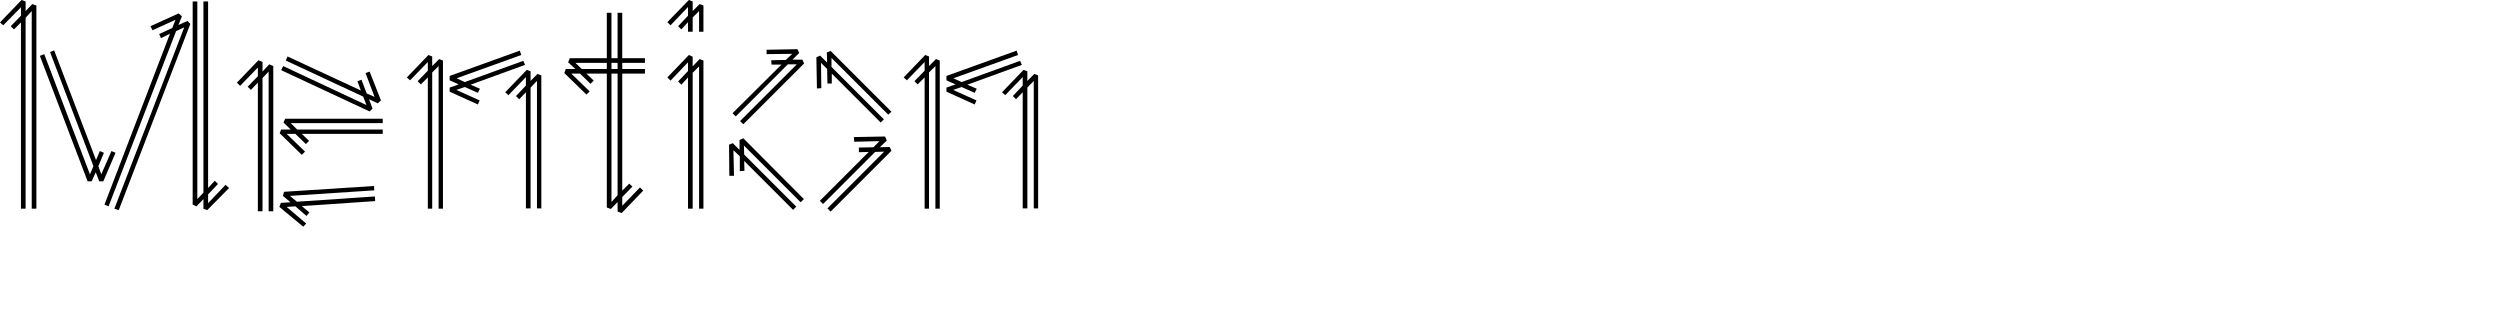 <?xml version="1.0" encoding="iso-8859-1"?>
<!-- Generator: Adobe Illustrator 23.1.1, SVG Export Plug-In . SVG Version: 6.00 Build 0)  -->
<svg version="1.1" id="Layer_1" xmlns="http://www.w3.org/2000/svg" xmlns:xlink="http://www.w3.org/1999/xlink" x="0px" y="0px"
	 viewBox="0 0 566.929 70.866" style="enable-background:new 0 0 566.929 70.866;" xml:space="preserve">
<g>
	<path d="M8.25,1.254v46.068H7.194V2.508L5.808,4.026v43.296H4.752V5.082L3.168,6.666L2.442,5.94l2.31-2.376V1.65L0.726,5.742
		L0,5.082L4.884,0l0.924,0.33v2.178l1.518-1.584L8.25,1.254z M11.352,11.814l0.924-0.396L21.78,36.3l0.858-2.046l0.924,0.396
		l-1.254,3.036l0.66,1.848l2.31-5.28l0.924,0.396l-2.772,6.468h-0.924l-0.792-2.046l-0.924,2.046h-0.924L9.042,12.672l0.99-0.396
		l10.362,27.258l0.792-1.848L11.352,11.814z M24.618,46.794l-0.924-0.396l14.85-38.742l-2.046,0.99l-0.396-0.924l2.97-1.386
		l0.726-1.848l-5.214,2.376L34.122,5.94l6.402-2.904l0.726,0.66l-0.792,1.98l2.046-0.924l0.66,0.66l-16.236,42.24l-0.99-0.33
		l15.84-41.118L39.93,7.062L24.618,46.794z M43.692,46.398V0.33h1.056v44.814l1.386-1.452V0.33h1.056v42.306l1.518-1.65l0.726,0.726
		l-2.244,2.376v1.98l3.96-4.158l0.792,0.726l-4.95,5.016l-0.858-0.33v-2.178l-1.584,1.65L43.692,46.398z"/>
	<path d="M61.973,14.982v32.934h-1.056v-31.68l-1.386,1.452v30.228h-1.056V18.744l-1.584,1.65l-0.726-0.726l2.31-2.376v-1.98
		l-4.026,4.158l-0.726-0.726l4.884-5.082l0.924,0.396v2.178l1.518-1.65L61.973,14.982z M68.441,46.728l1.717,1.452l-0.66,0.792
		l-2.508-2.178l-1.98,0.132l4.422,3.762l-0.66,0.726l-5.412-4.488l0.33-0.924l2.179-0.132l-1.717-1.452l0.265-0.924l20.394-1.32
		l0.066,0.99l-19.141,1.254l1.584,1.32l17.688-1.188l0.066,1.056L68.441,46.728z M86.79,27.918H65.933l1.452,1.452H86.79v0.99
		H68.441l1.65,1.584l-0.726,0.726l-2.376-2.31h-1.98l4.158,4.026l-0.727,0.726l-5.016-4.884l0.33-0.858h2.178l-1.649-1.584
		l0.396-0.858h22.11L86.79,27.918L86.79,27.918z M85.667,23.43l-1.98-0.924l0.792,2.112l-0.66,0.66l-20.063-9.372l0.462-0.924
		l18.876,8.844l-0.726-1.914l-17.557-8.184l0.396-0.924l16.632,7.722l-0.792-2.112l0.924-0.33l1.188,3.102l1.781,0.792l-2.046-5.412
		l0.924-0.33l2.574,6.534L85.667,23.43z"/>
	<path d="M100.451,13.728v33.594h-0.989v-32.34l-1.452,1.452v30.888h-0.99V17.556l-1.584,1.584l-0.726-0.726l2.31-2.376v-1.98
		l-4.026,4.158l-0.726-0.66l4.884-5.082l0.858,0.33v2.178l1.584-1.584L100.451,13.728z M105.401,19.734l-1.914,0.66l5.28,2.376
		l-0.396,0.924l-6.402-2.904v-0.924l2.046-0.726l-2.046-0.924v-0.99l15.906-5.742l0.33,0.99l-14.652,5.28l1.848,0.858l13.267-4.818
		l0.396,0.924l-12.342,4.488l2.112,0.924l-0.462,0.924L105.401,19.734z M122.759,17.094v30.162h-0.99V18.348l-1.452,1.518v27.39
		h-1.056V20.922l-1.519,1.584l-0.726-0.726l2.244-2.376V17.49l-3.96,4.092l-0.727-0.66l4.885-5.082l0.857,0.33v2.178l1.584-1.584
		L122.759,17.094z"/>
	<path d="M146.255,13.2v1.056h-5.148v1.386h5.148v1.056h-5.148V43.23l1.584-1.584l0.726,0.66l-2.31,2.376v1.98l4.026-4.158
		l0.726,0.726l-4.884,5.082l-0.924-0.33v-2.178l-1.519,1.584l-0.924-0.33v-30.36h-4.62l1.65,1.584l-0.727,0.726l-2.376-2.31h-1.979
		l4.158,4.026l-0.727,0.726l-5.016-4.884l0.33-0.924h2.178l-1.65-1.518l0.396-0.924h8.382V2.904h1.056V13.2h1.387V2.904h1.056V13.2
		H146.255z M137.609,15.642v-1.386h-7.128l1.452,1.386H137.609z M140.051,15.642v-1.386h-1.387v1.386H140.051z M138.665,16.698
		v29.106l1.387-1.518V16.698H138.665z"/>
	<path d="M159.52,1.254v5.94h-0.989V2.508l-1.452,1.452v3.234h-1.057V5.016l-1.518,1.65l-0.726-0.726l2.243-2.376v-1.98l-3.96,4.158
		l-0.726-0.726L156.22,0l0.858,0.33v2.178l1.584-1.584L159.52,1.254z M159.52,13.728v33.594h-0.989V15.048l-1.452,1.452v30.822
		h-1.057V17.556l-1.518,1.65l-0.726-0.726l2.243-2.376v-1.98l-3.96,4.158l-0.726-0.726l4.884-5.082l0.858,0.396v2.178l1.584-1.65
		L159.52,13.728z"/>
	<path d="M180.574,46.86l-0.726,0.726l-11.089-11.088l0.066,2.244l-1.056,0.066v-3.366l-1.452-1.386l0.132,5.808h-1.056
		l-0.066-7.062l0.858-0.33l1.518,1.518v-2.244l0.858-0.396l13.728,13.794l-0.726,0.726L168.694,33l0.065,2.046L180.574,46.86z
		 M166.846,26.4l-0.727-0.726l11.088-11.022h-2.244l-0.065-0.99l3.3-0.066l1.452-1.386l-5.809,0.066v-0.99l6.996-0.132l0.396,0.858
		l-1.519,1.518h2.244l0.396,0.858L168.56,28.182l-0.727-0.726l12.87-12.87h-2.046L166.846,26.4z M200.44,27.06l-0.727,0.726
		l-11.088-11.088v2.244h-0.99l-0.065-3.3l-1.386-1.386l0.065,5.742l-0.99,0.066l-0.132-7.062l0.858-0.396l1.584,1.584l-0.066-2.31
		l0.858-0.33l13.794,13.794l-0.726,0.66l-12.87-12.87v2.046L200.44,27.06z M186.646,46.266l-0.727-0.726l11.088-11.088l-2.243,0.066
		v-1.056l3.3-0.066l1.386-1.386l-5.742,0.132l-0.065-1.056l7.062-0.132l0.396,0.924l-1.584,1.518l2.243-0.066l0.396,0.858
		l-13.794,13.794l-0.727-0.726l12.87-12.87l-2.046,0.066L186.646,46.266z"/>
	<path d="M213.111,13.728v33.594h-0.989v-32.34l-1.452,1.452v30.888h-0.99V17.556l-1.584,1.584l-0.726-0.726l2.31-2.376v-1.98
		l-4.026,4.158l-0.726-0.66l4.884-5.082l0.858,0.33v2.178l1.584-1.584L213.111,13.728z M218.061,19.734l-1.914,0.66l5.28,2.376
		l-0.396,0.924l-6.402-2.904v-0.924l2.046-0.726l-2.046-0.924v-0.99l15.906-5.742l0.33,0.99l-14.652,5.28l1.848,0.858l13.267-4.818
		l0.396,0.924l-12.342,4.488l2.112,0.924l-0.462,0.924L218.061,19.734z M235.419,17.094v30.162h-0.99V18.348l-1.452,1.518v27.39
		h-1.056V20.922l-1.519,1.584l-0.726-0.726l2.244-2.376V17.49l-3.96,4.092l-0.727-0.66l4.885-5.082l0.857,0.33v2.178l1.584-1.584
		L235.419,17.094z"/>
</g>
</svg>
